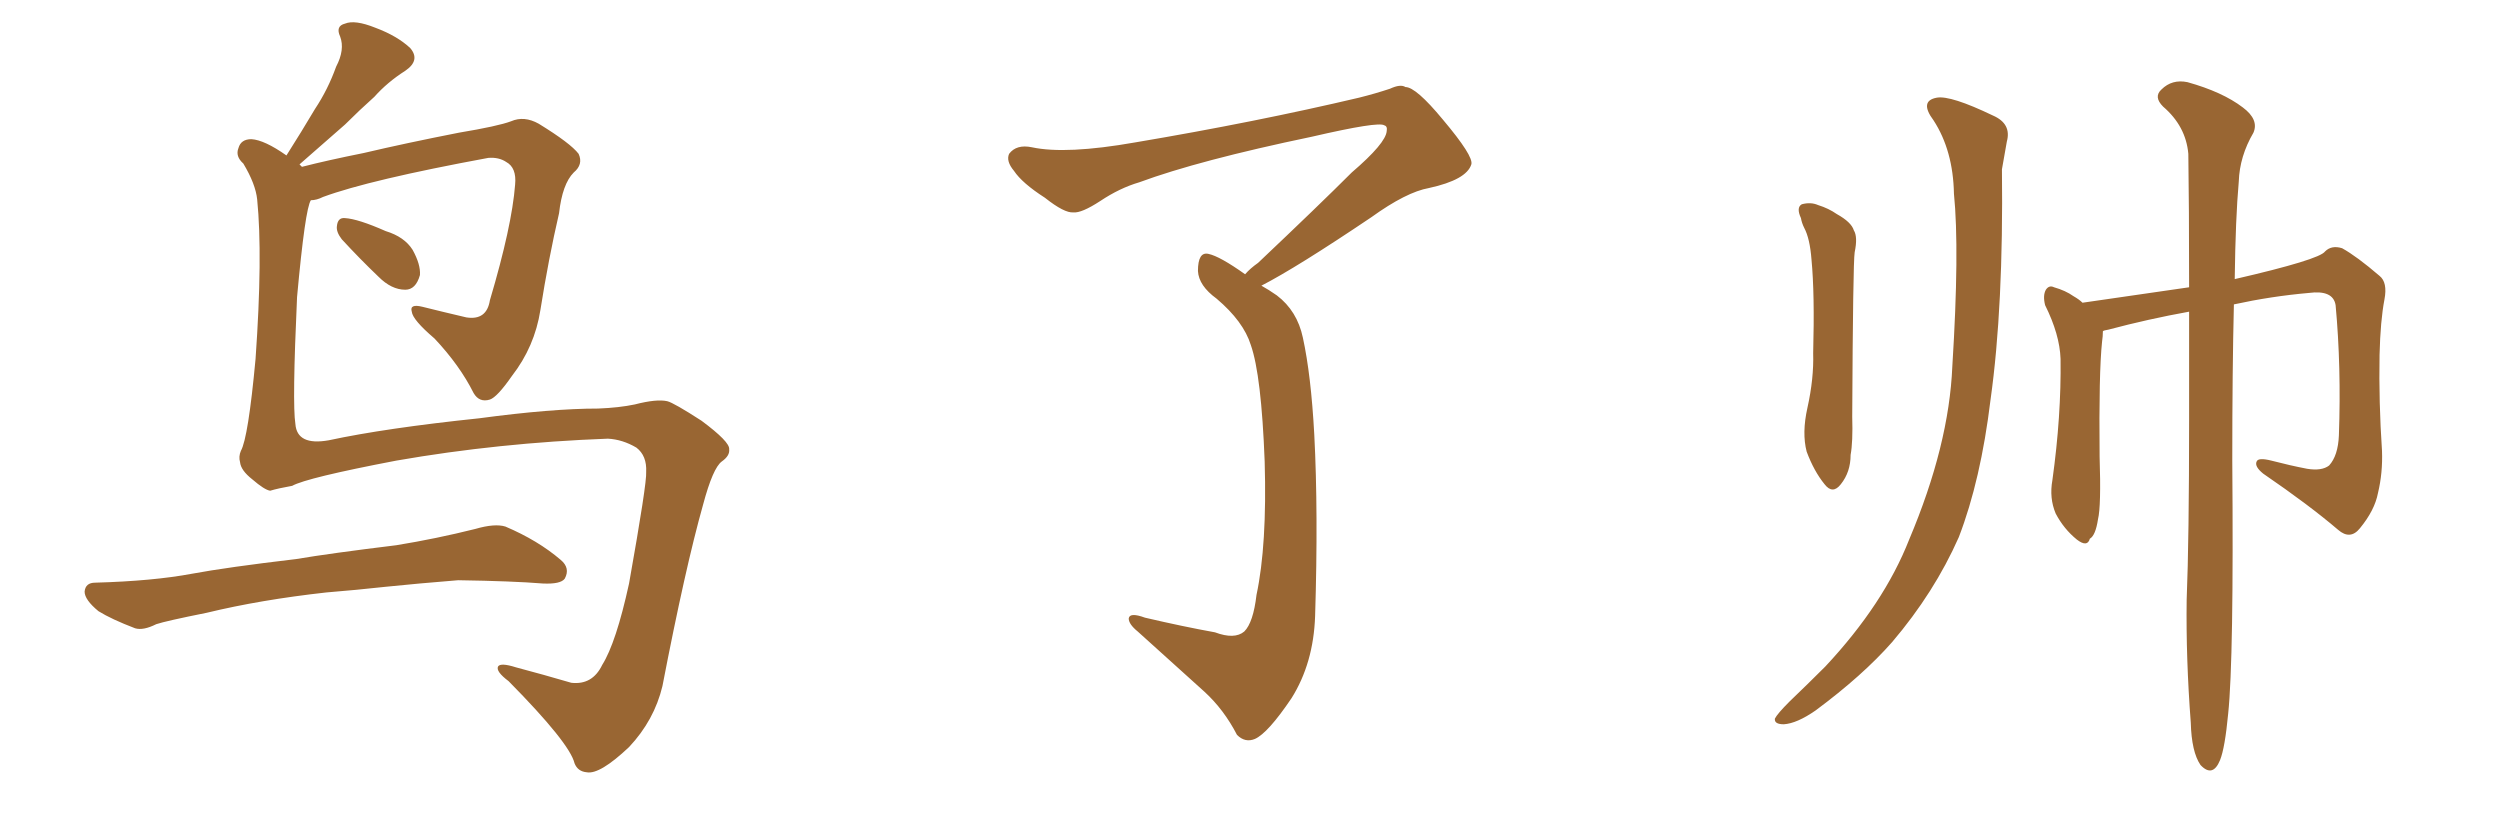 <svg xmlns="http://www.w3.org/2000/svg" xmlns:xlink="http://www.w3.org/1999/xlink" width="450" height="150"><path fill="#996633" padding="10" d="M61.52 43.07L61.52 43.07Q60.50 41.75 60.64 40.72L60.64 40.72Q60.79 39.11 62.11 39.26L62.11 39.26Q64.45 39.40 69.43 41.60L69.43 41.60Q72.80 42.63 74.27 44.97L74.27 44.97Q75.73 47.61 75.59 49.51L75.59 49.51Q74.85 52.15 72.95 52.15L72.95 52.15Q70.46 52.15 68.12 49.80L68.12 49.80Q64.75 46.58 61.52 43.07ZM109.42 78.96L109.42 78.96Q89.79 79.69 71.34 82.91L71.34 82.91Q55.22 85.99 52.59 87.45L52.59 87.45Q50.10 87.89 48.63 88.33L48.63 88.33Q47.61 88.18 45.41 86.28L45.41 86.28Q43.36 84.67 43.21 83.20L43.21 83.20Q42.92 82.18 43.36 81.15L43.36 81.15Q44.68 78.81 46.00 64.60L46.00 64.60Q47.31 46.00 46.29 35.89L46.29 35.89Q46.00 33.11 43.80 29.44L43.80 29.44Q42.33 28.13 42.92 26.66L42.92 26.66Q43.36 25.05 45.26 25.05L45.26 25.05Q47.61 25.20 51.56 27.98L51.56 27.98Q54.35 23.58 56.69 19.63L56.69 19.63Q59.03 16.11 60.50 12.01L60.50 12.01Q62.11 8.94 61.23 6.59L61.23 6.59Q60.35 4.69 62.11 4.25L62.11 4.25Q63.87 3.52 67.53 4.98L67.53 4.98Q71.48 6.45 73.83 8.64L73.83 8.64Q75.73 10.84 72.95 12.74L72.95 12.74Q69.73 14.79 67.38 17.43L67.38 17.43Q64.75 19.78 62.11 22.41L62.11 22.41Q58.89 25.20 53.91 29.59L53.91 29.59Q54.20 29.88 54.35 30.03L54.35 30.03Q58.89 28.86 65.48 27.54L65.48 27.54Q72.95 25.78 82.62 23.88L82.62 23.88Q89.65 22.71 91.99 21.83L91.99 21.83Q94.34 20.80 96.97 22.27L96.97 22.27Q102.69 25.78 104.15 27.69L104.15 27.69Q105.03 29.59 103.27 31.05L103.27 31.05Q101.22 33.11 100.63 38.38L100.63 38.38Q98.73 46.58 97.27 55.81L97.27 55.81Q96.24 62.40 92.14 67.68L92.14 67.68Q89.50 71.48 88.18 71.92L88.18 71.92Q86.28 72.51 85.25 70.75L85.25 70.75Q82.76 65.77 78.22 60.94L78.22 60.94Q74.27 57.57 74.12 56.10L74.12 56.10Q73.68 54.64 76.03 55.22L76.03 55.22Q79.54 56.10 83.94 57.13L83.94 57.13Q87.60 57.71 88.18 54.05L88.18 54.05Q92.14 40.72 92.72 33.25L92.72 33.25Q93.02 30.18 91.11 29.15L91.11 29.15Q89.79 28.27 87.89 28.42L87.89 28.42Q66.50 32.37 58.15 35.45L58.15 35.45Q56.98 36.04 55.96 36.04L55.96 36.04Q54.93 37.50 53.47 53.47L53.47 53.47Q52.59 72.66 53.17 76.32L53.17 76.32Q53.47 80.27 59.18 79.25L59.18 79.25Q69.43 77.05 86.28 75.29L86.28 75.29Q99.32 73.54 107.67 73.54L107.67 73.54Q111.47 73.39 114.26 72.80L114.26 72.80Q118.21 71.78 120.12 72.22L120.12 72.22Q121.29 72.51 126.27 75.73L126.27 75.73Q131.40 79.54 131.25 80.86L131.25 80.86Q131.40 82.03 129.93 83.06L129.93 83.06Q128.32 84.23 126.56 90.82L126.56 90.82Q123.34 102.25 119.24 123.49L119.24 123.49Q117.77 129.64 113.23 134.47L113.23 134.47Q107.96 139.45 105.62 139.01L105.62 139.01Q104.00 138.87 103.42 137.40L103.42 137.40Q102.54 133.74 91.55 122.61L91.55 122.61Q89.21 120.85 89.65 119.97L89.65 119.97Q90.09 119.24 92.87 120.12L92.87 120.12Q97.85 121.44 102.83 122.90L102.83 122.90Q106.64 123.34 108.40 119.68L108.40 119.68Q110.89 115.72 113.23 105.03L113.23 105.03Q116.46 86.87 116.31 84.96L116.31 84.96Q116.46 82.03 114.55 80.57L114.55 80.57Q112.06 79.10 109.42 78.96ZM58.74 106.64L58.74 106.64Q46.88 107.96 37.21 110.30L37.21 110.30Q29.88 111.77 28.13 112.35L28.13 112.35Q25.78 113.53 24.32 113.09L24.32 113.09Q20.07 111.47 17.72 110.01L17.72 110.01Q15.23 107.96 15.23 106.49L15.23 106.49Q15.38 104.88 17.14 104.88L17.14 104.88Q27.54 104.59 34.57 103.27L34.57 103.27Q40.87 102.10 53.32 100.63L53.32 100.63Q59.33 99.61 71.34 98.14L71.34 98.14Q78.52 96.97 85.55 95.21L85.55 95.21Q89.06 94.19 90.97 94.78L90.97 94.78Q96.83 97.27 100.93 100.78L100.93 100.78Q102.69 102.25 101.66 104.15L101.66 104.15Q100.93 105.18 97.71 105.03L97.71 105.03Q92.29 104.59 82.47 104.44L82.47 104.44Q75.15 105.03 69.43 105.62L69.43 105.62Q64.16 106.20 58.74 106.64ZM224.12 49.37L224.12 49.37L224.12 49.37Q225 48.34 226.46 47.31L226.46 47.31Q237.45 36.91 243.31 31.05L243.31 31.05Q249.46 25.78 249.61 23.58L249.61 23.58Q249.76 22.71 249.17 22.56L249.17 22.56Q248.14 21.83 236.13 24.61L236.13 24.61Q215.77 28.86 205.08 32.81L205.08 32.81Q201.56 33.84 198.05 36.18L198.05 36.18Q194.68 38.38 193.21 38.23L193.21 38.23Q191.60 38.38 188.09 35.60L188.09 35.60Q183.98 32.96 182.52 30.76L182.52 30.76Q181.05 29.00 181.64 27.69L181.64 27.69Q182.96 25.93 185.74 26.51L185.74 26.51Q191.89 27.83 204.35 25.63L204.35 25.63Q226.03 21.97 244.63 17.58L244.63 17.58Q247.56 16.85 250.20 15.97L250.20 15.97Q252.10 15.09 252.98 15.67L252.98 15.67Q254.88 15.67 259.72 21.53L259.72 21.53Q265.28 28.13 264.84 29.59L264.84 29.59Q263.96 32.37 257.23 33.84L257.23 33.84Q253.13 34.57 246.83 39.11L246.83 39.11Q233.35 48.19 227.05 51.42L227.05 51.42Q228.37 52.15 229.83 53.17L229.83 53.17Q233.50 55.96 234.52 60.79L234.52 60.79Q235.99 67.53 236.57 78.22L236.57 78.22Q237.30 92.29 236.72 110.89L236.72 110.89Q236.43 119.38 232.47 125.68L232.47 125.68Q228.22 131.98 225.88 133.01L225.88 133.01Q224.12 133.74 222.66 132.28L222.66 132.28Q220.31 127.73 216.80 124.51L216.80 124.51Q211.08 119.38 204.79 113.67L204.79 113.67Q203.17 112.35 203.17 111.33L203.17 111.33Q203.32 110.16 206.10 111.18L206.10 111.18Q212.99 112.79 218.70 113.82L218.70 113.82Q222.22 115.14 223.97 113.67L223.97 113.67Q225.59 112.06 226.17 107.08L226.17 107.08Q228.08 98.14 227.64 83.06L227.64 83.06Q227.05 67.53 225.15 62.11L225.15 62.11Q223.83 57.86 218.99 53.76L218.99 53.76Q215.77 51.42 215.63 48.78L215.63 48.78Q215.63 45.26 217.53 45.70L217.53 45.70Q219.58 46.14 224.12 49.37ZM324.17 39.26L324.17 39.26Q323.29 37.35 324.32 36.77L324.32 36.77Q325.93 36.33 327.25 36.91L327.25 36.91Q329.15 37.50 330.62 38.53L330.62 38.53Q333.25 39.99 333.69 41.46L333.69 41.46Q334.42 42.63 333.84 45.41L333.84 45.41Q333.54 47.31 333.40 75L333.40 75Q333.54 79.54 333.11 81.88L333.11 81.88Q333.11 84.96 331.35 87.16L331.35 87.16Q329.88 89.06 328.42 87.16L328.42 87.16Q326.51 84.81 325.20 81.30L325.20 81.30Q324.32 77.93 325.34 73.39L325.34 73.39Q326.51 68.12 326.37 63.57L326.37 63.57Q326.66 52.88 326.07 46.73L326.07 46.73Q325.78 42.92 324.76 41.02L324.76 41.02Q324.32 40.14 324.17 39.26ZM348.05 21.68L348.05 21.68Q345.41 18.16 348.63 17.58L348.63 17.58Q351.12 17.14 358.74 20.80L358.74 20.80Q362.11 22.27 361.23 25.49L361.23 25.49Q360.94 27.25 360.35 30.47L360.35 30.47Q360.64 55.22 358.30 71.92L358.30 71.92Q356.54 86.43 352.59 96.68L352.59 96.68Q348.19 106.64 340.58 115.58L340.58 115.58Q335.30 121.58 326.81 127.88L326.81 127.88Q323.44 130.22 321.09 130.37L321.09 130.37Q319.34 130.37 319.48 129.35L319.48 129.35Q319.92 128.47 322.12 126.27L322.12 126.27Q325.34 123.19 328.56 119.97L328.56 119.97Q339.11 108.69 343.65 97.12L343.65 97.12Q350.83 80.13 351.42 65.92L351.42 65.92Q352.73 44.97 351.71 34.86L351.71 34.86Q351.56 27.10 348.05 21.68ZM394.04 56.10L394.04 56.10L394.04 56.10Q386.72 57.42 379.54 59.33L379.54 59.33Q378.66 59.47 378.52 59.62L378.52 59.62Q378.52 60.50 378.37 61.52L378.37 61.52Q377.78 67.09 377.93 82.18L377.93 82.18Q378.22 91.11 377.64 93.46L377.64 93.46Q377.20 96.39 376.17 96.97L376.17 96.97Q375.73 98.58 373.83 97.12L373.83 97.12Q371.48 95.21 370.02 92.43L370.02 92.43Q368.85 89.65 369.43 86.43L369.43 86.43Q371.04 74.85 370.90 64.60L370.90 64.60Q370.75 60.21 368.12 54.93L368.12 54.93Q367.68 53.17 368.26 52.15L368.26 52.15Q368.85 51.27 369.73 51.71L369.73 51.71Q371.78 52.29 373.24 53.32L373.24 53.32Q374.27 53.91 374.85 54.49L374.85 54.49Q386.87 52.73 394.04 51.71L394.04 51.71Q394.04 36.91 393.90 27.69L393.90 27.69Q393.46 22.71 389.36 19.19L389.36 19.19Q387.60 17.43 389.06 16.11L389.06 16.11Q390.97 14.21 393.75 14.79L393.75 14.79Q400.05 16.55 403.71 19.34L403.71 19.34Q406.64 21.53 405.62 23.88L405.62 23.88Q403.13 28.13 402.98 32.67L402.98 32.67Q402.39 39.26 402.25 50.24L402.25 50.24Q417.48 46.73 418.51 45.26L418.51 45.26Q419.68 44.09 421.58 44.68L421.58 44.68Q424.22 46.14 428.32 49.66L428.32 49.66Q429.79 50.83 429.20 53.91L429.20 53.91Q428.47 57.71 428.32 63.87L428.32 63.87Q428.17 72.36 428.76 81.15L428.76 81.15Q428.91 85.11 428.03 88.77L428.03 88.77Q427.44 91.85 424.80 95.07L424.80 95.07Q423.05 97.27 420.85 95.36L420.85 95.36Q415.72 90.97 407.37 85.25L407.37 85.25Q405.76 83.94 406.20 83.06L406.20 83.06Q406.49 82.32 408.84 82.91L408.84 82.91Q412.21 83.79 415.28 84.38L415.28 84.38Q417.92 84.81 419.24 83.79L419.24 83.79Q420.85 82.03 421.00 78.37L421.00 78.37Q421.44 66.06 420.41 54.93L420.41 54.93Q419.97 52.15 415.58 52.73L415.58 52.73Q408.84 53.32 402.10 54.79L402.10 54.79Q401.81 66.65 401.81 82.91L401.81 82.91Q402.10 118.65 401.07 128.47L401.07 128.47Q400.49 134.62 399.61 136.82L399.61 136.82Q398.29 140.04 396.09 137.70L396.09 137.70Q394.48 135.35 394.34 130.08L394.34 130.08Q393.46 118.51 393.60 107.96L393.60 107.96Q394.04 97.12 394.04 75.44L394.04 75.44Q394.04 64.60 394.04 56.10Z"/></svg>